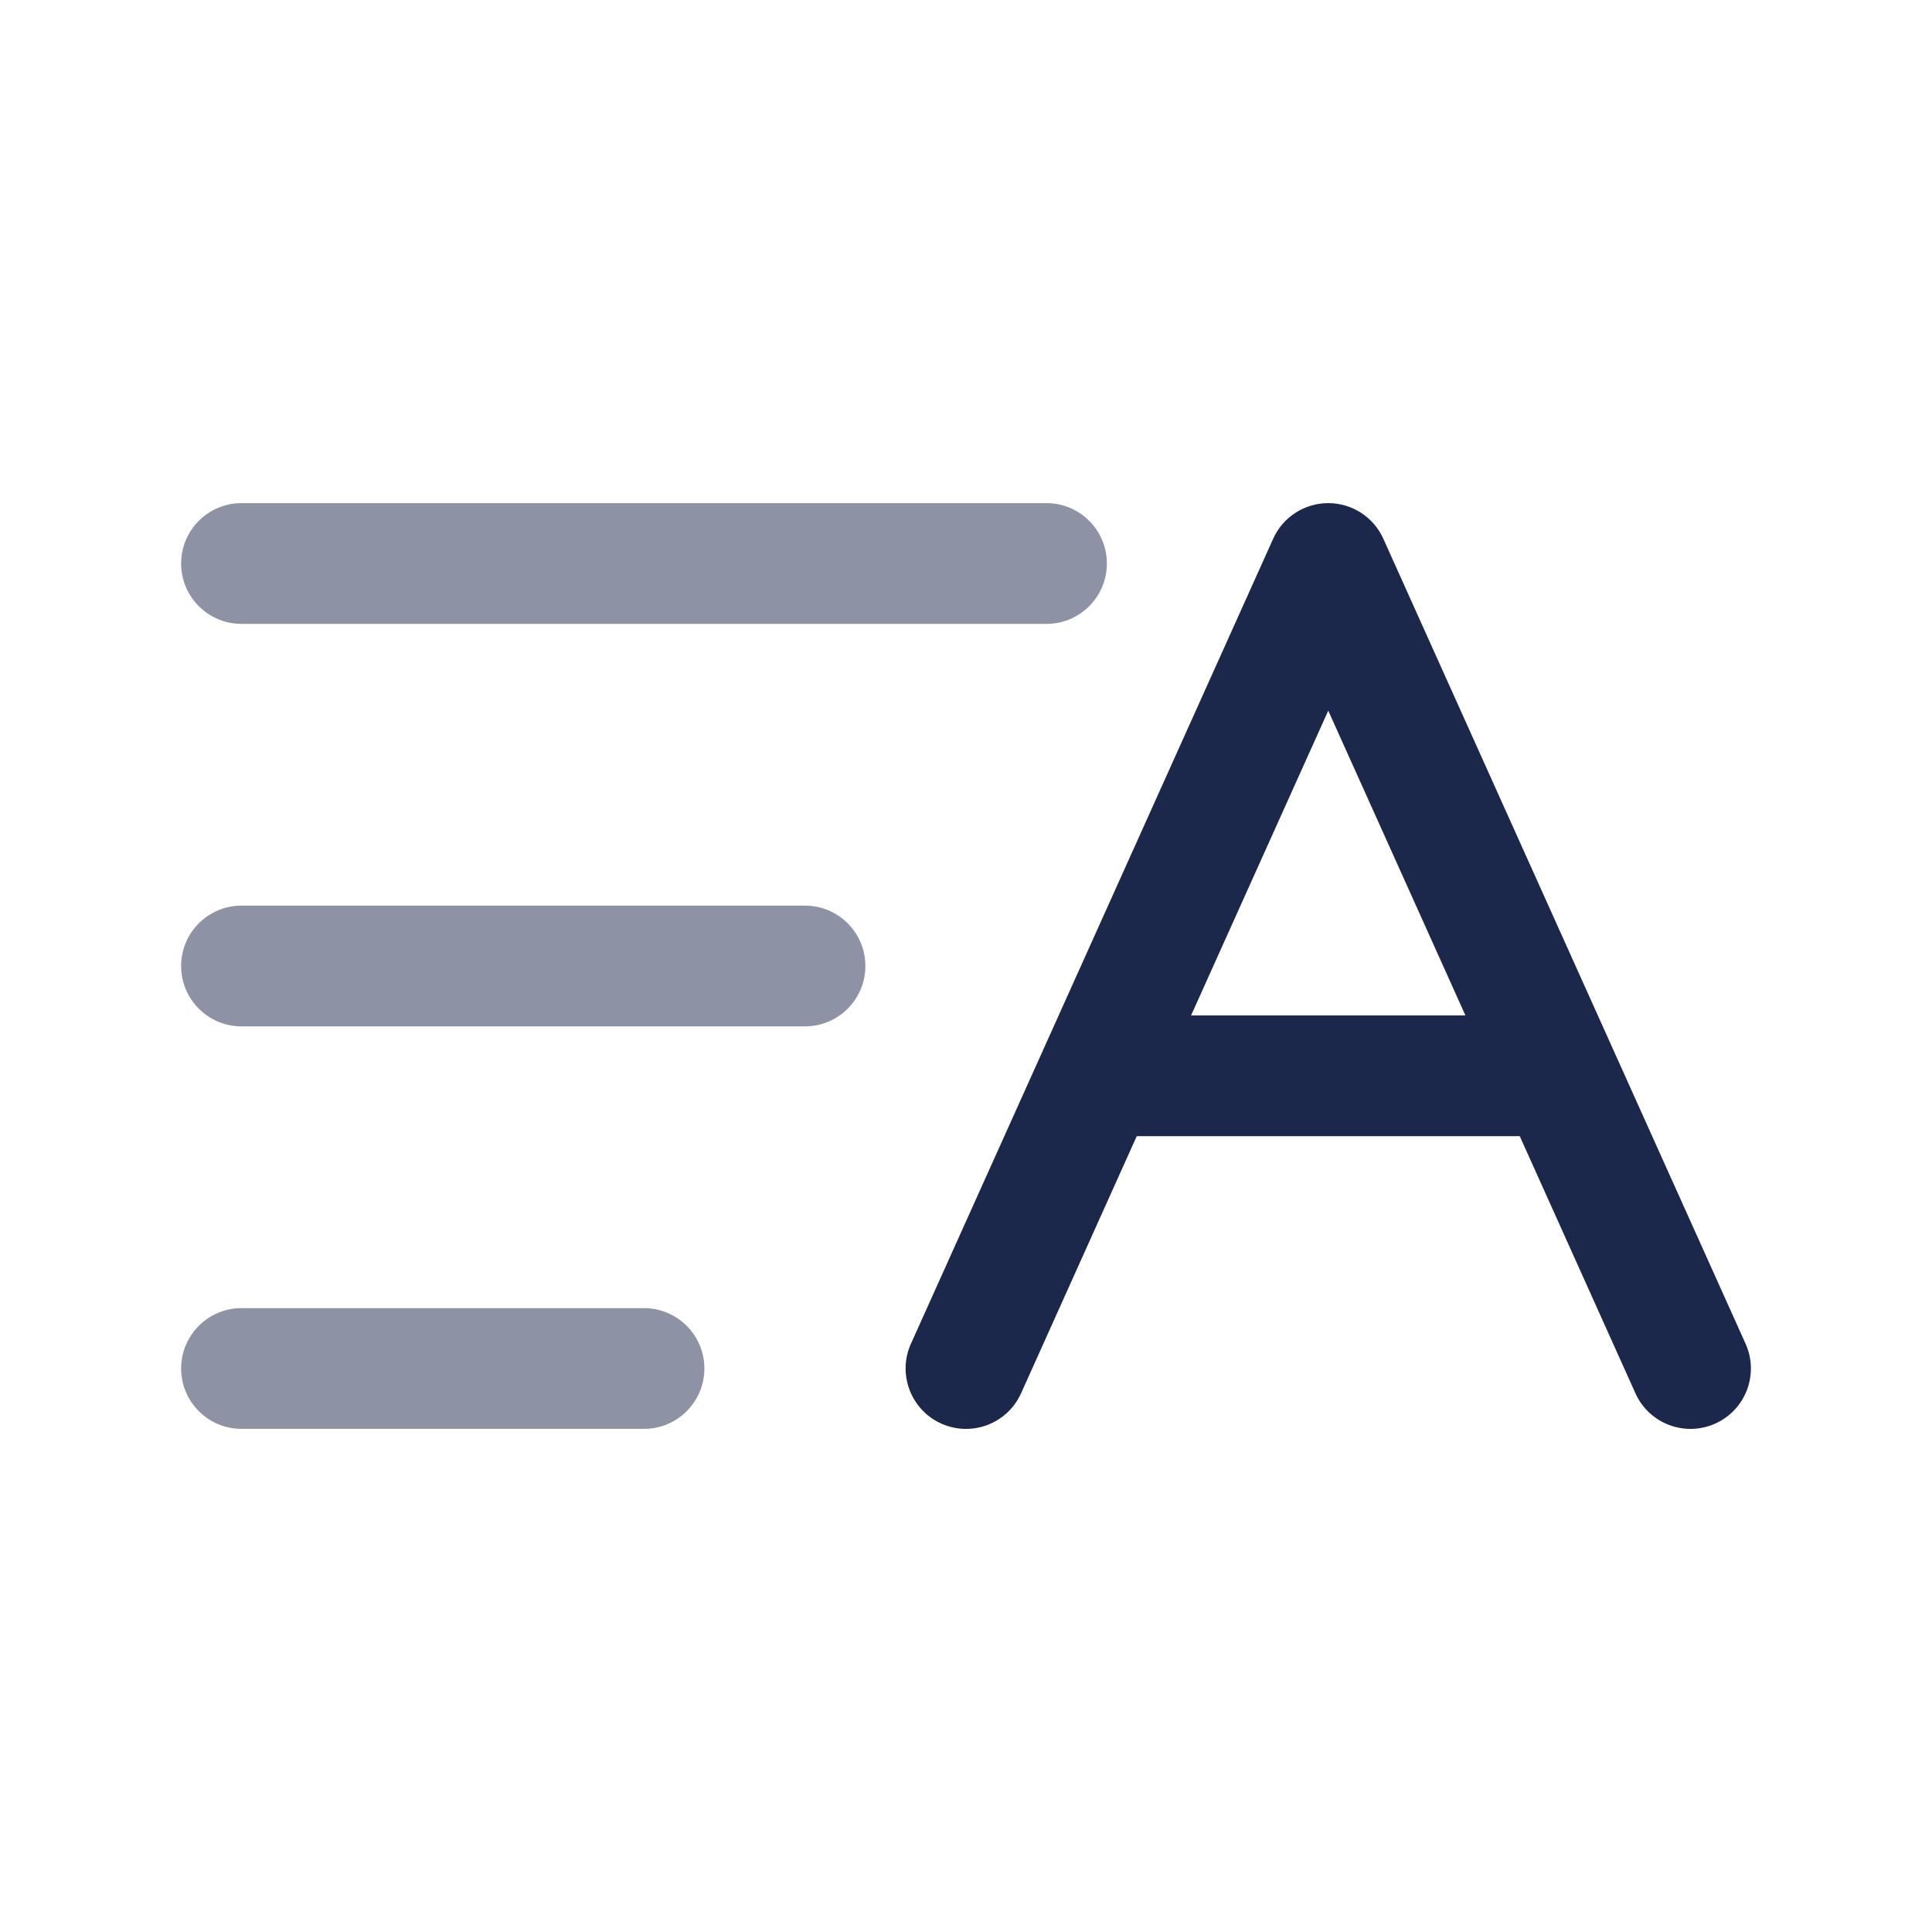 <?xml version="1.0" encoding="utf-8"?><!-- Скачано с сайта svg4.ru / Downloaded from svg4.ru -->
<svg width="800px" height="800px" viewBox="0 0 24 24" fill="none" xmlns="http://www.w3.org/2000/svg">
<path fill-rule="evenodd" clip-rule="evenodd" d="M17.184 6.692C17.063 6.423 16.795 6.25 16.5 6.25C16.205 6.25 15.937 6.423 15.816 6.692L11.316 16.692C11.146 17.07 11.315 17.514 11.692 17.684C12.07 17.854 12.514 17.686 12.684 17.308L14.121 14.114H18.879L20.316 17.308C20.486 17.686 20.93 17.854 21.308 17.684C21.686 17.514 21.854 17.07 21.684 16.692L17.184 6.692ZM16.5 8.828L14.796 12.614H18.204L16.5 8.828Z" fill="#1C274C"/>
<path opacity="0.5" fill-rule="evenodd" clip-rule="evenodd" d="M2.25 7C2.25 6.586 2.586 6.25 3 6.25H13C13.414 6.25 13.75 6.586 13.75 7C13.75 7.414 13.414 7.75 13 7.75H3C2.586 7.75 2.25 7.414 2.25 7Z" fill="#1C274C"/>
<path opacity="0.5" d="M2.25 12C2.25 11.586 2.586 11.25 3 11.25H10C10.414 11.25 10.75 11.586 10.75 12C10.75 12.414 10.414 12.75 10 12.75H3C2.586 12.75 2.25 12.414 2.25 12Z" fill="#1C274C"/>
<path opacity="0.5" d="M2.25 17C2.25 16.586 2.586 16.25 3 16.25H8C8.414 16.25 8.75 16.586 8.75 17C8.75 17.414 8.414 17.75 8 17.75H3C2.586 17.75 2.25 17.414 2.25 17Z" fill="#1C274C"/>
</svg>